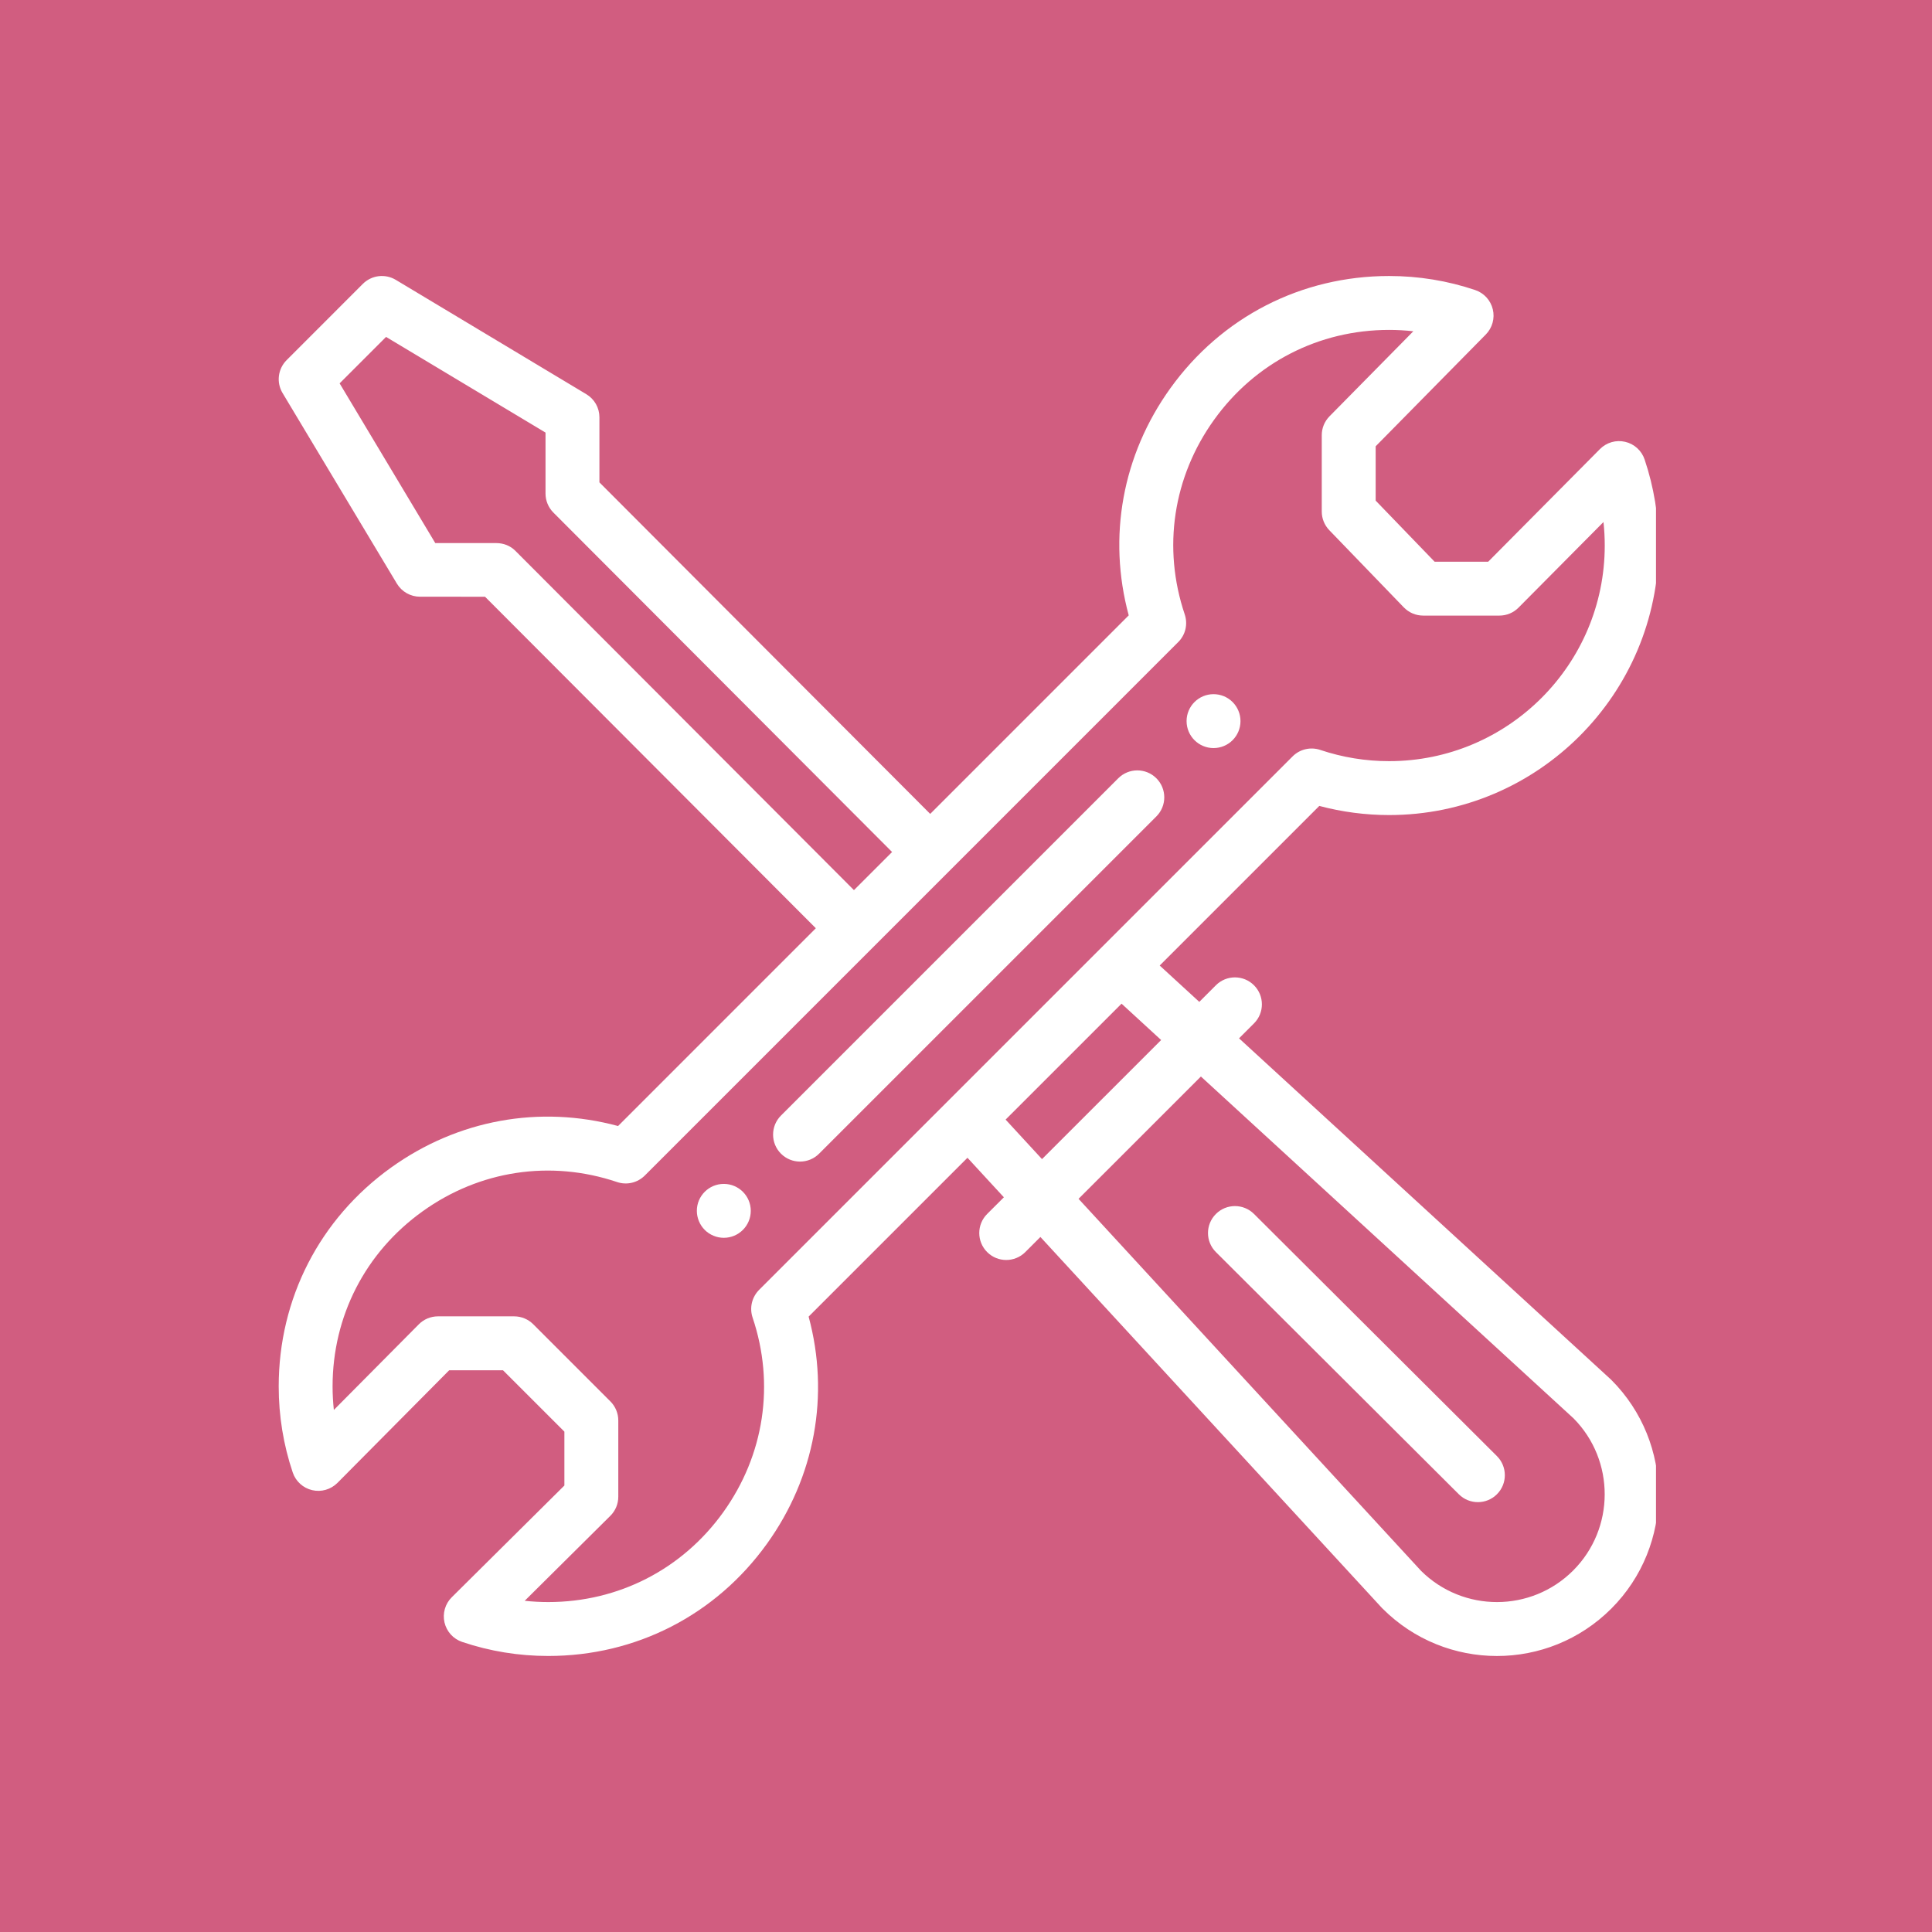 <svg width="70" height="70" viewBox="0 0 70 70" fill="none" xmlns="http://www.w3.org/2000/svg">
<rect width="70" height="70" fill="#D15D80"/>
<g clip-path="url(#clip0_202_287)">
<path d="M43.969 25.151C43.43 25.151 42.992 25.588 42.992 26.127C42.992 26.667 43.43 27.104 43.969 27.104C44.509 27.104 44.945 26.667 44.945 26.127C44.945 25.999 44.92 25.872 44.871 25.754C44.822 25.635 44.75 25.527 44.66 25.437C44.569 25.346 44.461 25.274 44.343 25.225C44.224 25.176 44.097 25.151 43.969 25.151ZM26.225 42.895C25.685 42.895 25.248 43.332 25.248 43.871C25.248 43.999 25.274 44.126 25.323 44.245C25.372 44.364 25.444 44.471 25.534 44.562C25.625 44.653 25.733 44.724 25.851 44.773C25.97 44.823 26.097 44.848 26.225 44.848C26.764 44.848 27.202 44.411 27.202 43.871C27.202 43.332 26.764 42.895 26.225 42.895Z" fill="white"/>
<path d="M58.883 16.008C58.721 15.97 58.551 15.974 58.391 16.02C58.231 16.067 58.086 16.153 57.969 16.271L53.92 20.352H51.979L49.843 18.138V16.17L53.833 12.12C53.949 12.002 54.034 11.856 54.078 11.697C54.123 11.537 54.126 11.369 54.087 11.208C54.049 11.047 53.97 10.899 53.859 10.776C53.747 10.654 53.606 10.562 53.449 10.509C52.447 10.171 51.398 10 50.331 10C47.15 10 44.261 11.483 42.403 14.069C40.664 16.49 40.128 19.457 40.896 22.296L33.703 29.489L21.718 17.477V15.12C21.718 14.951 21.675 14.786 21.592 14.639C21.509 14.492 21.389 14.37 21.244 14.283L14.339 10.139C14.152 10.027 13.934 9.981 13.717 10.007C13.501 10.034 13.3 10.132 13.146 10.286L10.385 13.048C10.231 13.202 10.133 13.403 10.106 13.619C10.079 13.835 10.126 14.054 10.238 14.241L14.38 21.146C14.467 21.29 14.59 21.41 14.736 21.493C14.883 21.576 15.049 21.62 15.217 21.62L17.574 21.621L29.559 33.632L22.394 40.798C19.554 40.031 16.586 40.568 14.164 42.307C11.58 44.164 10.098 47.053 10.098 50.234C10.098 51.3 10.269 52.35 10.607 53.352C10.66 53.51 10.753 53.651 10.876 53.763C10.999 53.875 11.149 53.953 11.311 53.991C11.473 54.029 11.643 54.025 11.803 53.978C11.963 53.932 12.108 53.846 12.226 53.728L16.274 49.648H18.225L20.449 51.871V53.823L16.369 57.871C16.25 57.988 16.164 58.134 16.118 58.294C16.072 58.454 16.068 58.623 16.105 58.785C16.143 58.947 16.221 59.097 16.333 59.221C16.445 59.344 16.587 59.437 16.745 59.49C17.747 59.828 18.796 59.999 19.863 59.999C23.044 59.999 25.932 58.517 27.789 55.932C29.529 53.51 30.066 50.542 29.298 47.703L35.053 41.948L36.372 43.38L35.767 43.984C35.385 44.366 35.385 44.984 35.767 45.366C36.148 45.747 36.766 45.747 37.148 45.366L37.696 44.818L50.065 58.254C50.075 58.264 50.084 58.273 50.094 58.283C52.382 60.572 56.091 60.573 58.381 58.283C60.664 55.998 60.664 52.281 58.381 49.996C58.371 49.986 58.361 49.977 58.35 49.967L44.893 37.621L45.435 37.079C45.816 36.698 45.816 36.08 45.435 35.699C45.053 35.317 44.435 35.317 44.053 35.699L43.453 36.3L42.018 34.983L47.801 29.2C48.626 29.42 49.477 29.531 50.331 29.531C55.716 29.531 60.096 25.15 60.096 19.766C60.096 18.699 59.925 17.65 59.587 16.647C59.534 16.489 59.441 16.348 59.318 16.236C59.195 16.124 59.045 16.045 58.883 16.008ZM18.67 19.954C18.487 19.771 18.239 19.677 17.98 19.677L15.771 19.677L12.305 13.89L13.988 12.207L19.765 15.673V17.882C19.765 18.14 19.868 18.389 20.051 18.572L32.322 30.87L30.94 32.251L18.67 19.954ZM43.511 39.004L57.014 51.391C58.522 52.915 58.517 55.383 56.999 56.902C55.478 58.423 53.015 58.428 51.488 56.915L39.078 43.436L43.511 39.004ZM42.07 37.682L37.754 41.997L36.435 40.565L40.636 36.365L42.07 37.682ZM50.331 27.578C49.482 27.579 48.639 27.441 47.835 27.171C47.663 27.113 47.477 27.104 47.3 27.146C47.123 27.187 46.962 27.277 46.833 27.406C41.937 32.301 31.388 42.85 27.503 46.735C27.375 46.864 27.285 47.026 27.243 47.203C27.201 47.38 27.21 47.565 27.268 47.738C28.08 50.148 27.692 52.719 26.203 54.793C24.718 56.86 22.407 58.046 19.863 58.046C19.577 58.046 19.293 58.03 19.011 58L22.113 54.922C22.205 54.831 22.277 54.724 22.327 54.605C22.376 54.486 22.402 54.358 22.402 54.229V51.467C22.402 51.208 22.299 50.959 22.116 50.776L19.32 47.98C19.137 47.797 18.889 47.694 18.63 47.694H15.867C15.738 47.694 15.61 47.72 15.491 47.769C15.372 47.819 15.264 47.891 15.174 47.983L12.096 51.085C12.066 50.802 12.05 50.518 12.05 50.233C12.05 47.689 13.236 45.379 15.304 43.894C17.377 42.404 19.948 42.016 22.359 42.828C22.531 42.886 22.716 42.895 22.893 42.853C23.07 42.812 23.232 42.721 23.361 42.593C23.415 42.539 42.677 23.277 42.69 23.263C42.819 23.135 42.909 22.973 42.951 22.796C42.992 22.619 42.983 22.434 42.925 22.261C42.113 19.851 42.501 17.28 43.989 15.209C45.475 13.14 47.787 11.953 50.331 11.953C50.625 11.953 50.918 11.97 51.208 12.002L48.17 15.084C47.99 15.267 47.889 15.513 47.89 15.769V18.532C47.889 18.785 47.988 19.028 48.163 19.21L50.862 22.006C50.953 22.1 51.062 22.175 51.183 22.227C51.303 22.278 51.433 22.304 51.564 22.304H54.327C54.456 22.304 54.583 22.279 54.702 22.229C54.821 22.18 54.929 22.107 55.02 22.015L58.097 18.914C58.128 19.196 58.143 19.48 58.143 19.766C58.143 24.073 54.639 27.578 50.331 27.578H50.331Z" fill="white"/>
<path d="M40.516 28.199L28.296 40.419C27.915 40.8 27.915 41.419 28.296 41.8C28.678 42.182 29.296 42.182 29.677 41.8L41.898 29.58C42.279 29.199 42.279 28.58 41.898 28.199C41.516 27.817 40.898 27.817 40.516 28.199V28.199ZM52.857 54.141C53.239 54.521 53.857 54.521 54.238 54.138C54.619 53.757 54.618 53.138 54.236 52.757L45.434 43.983C45.052 43.603 44.433 43.604 44.053 43.986C43.672 44.368 43.673 44.986 44.055 45.366L52.857 54.141Z" fill="white"/>
</g>
<defs>
<clipPath id="clip0_202_287">
<rect width="50" height="50" fill="white" transform="translate(10 10)"/>
</clipPath>
</defs>
</svg>
